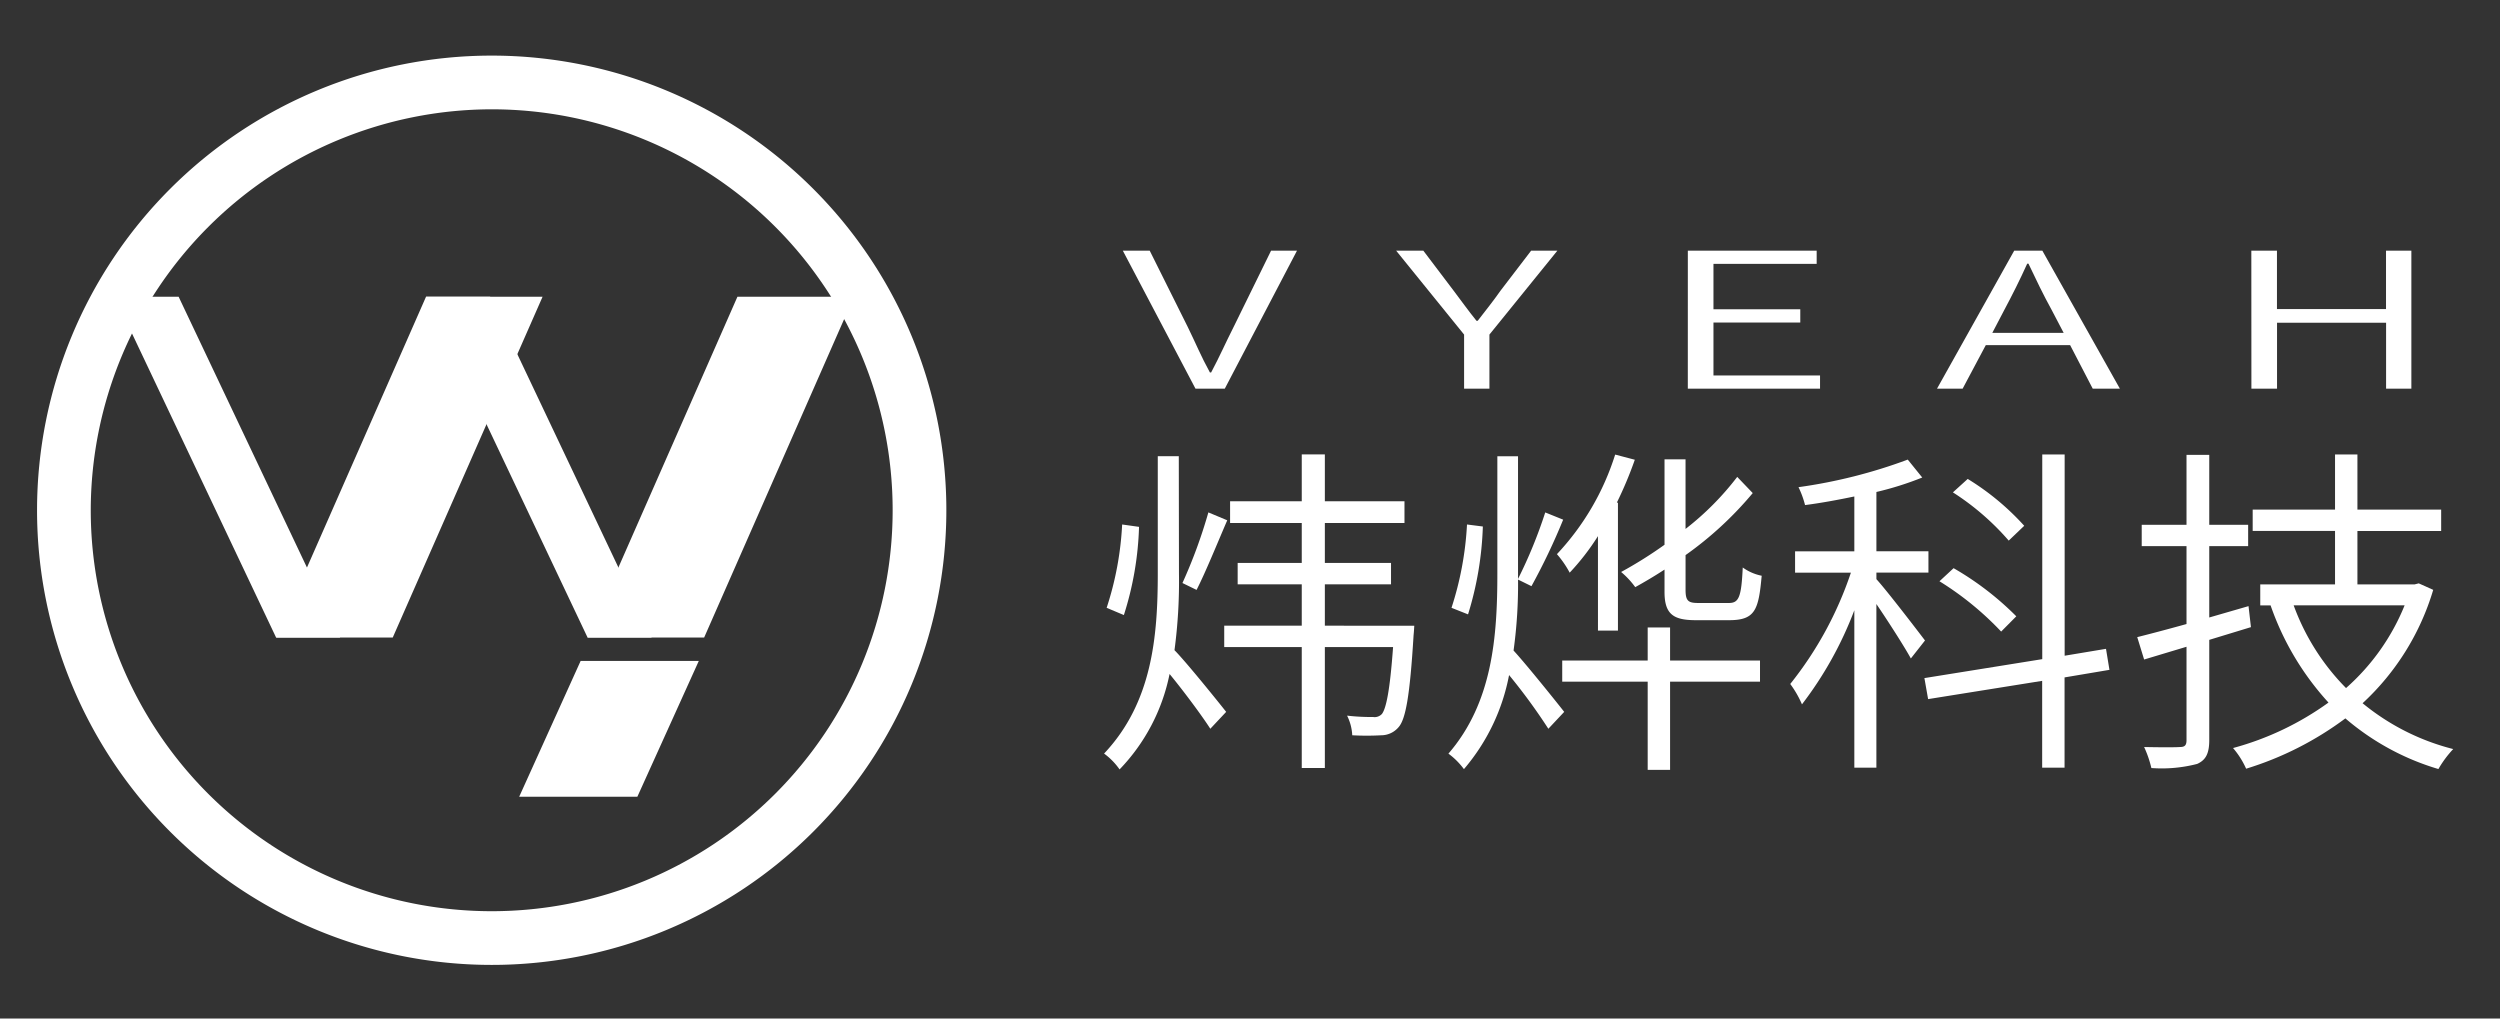 <svg height="55" viewBox="0 0 135 55" width="135" xmlns="http://www.w3.org/2000/svg"><rect x="0" y="0" width="135" height="55" fill="#333333" stroke="none"/><path d="m0 0h135v55h-135z" fill="none"/><g fill="#fff"><path d="m1135.778 665.282h-3.458l-8.722-18.405h3.458z" transform="translate(-1100.591 -630.855)"/><path d="m1174.077 646.876h-6.294l-8.092 18.405h6.294" transform="translate(-1127.961 -630.854)"/><path d="m1066.2 665.282h-3.458l-8.722-18.405h3.458z" transform="translate(-1047.833 -630.855)"/><path d="m1090.114 665.282h6.294l8.092-18.405h-6.294z" transform="translate(-1075.2 -630.855)"/><path d="m1150.791 735.583h-6.381l3.318-7.333h6.381z" transform="translate(-1116.373 -692.561)"/><path d="m1279.156 688.552a28.05 28.05 0 0 1 -.242 4.149c.6.6 2.382 2.81 2.791 3.331l-.856.912c-.428-.67-1.433-2.028-2.2-2.958a10.352 10.352 0 0 1 -2.7 5.154 3.646 3.646 0 0 0 -.837-.856c2.6-2.754 2.9-6.327 2.9-9.732v-6.326h1.135zm-2.156-2.511a17.252 17.252 0 0 1 -.819 4.763l-.93-.391a17.144 17.144 0 0 0 .837-4.5zm4.763-.354c-.54 1.247-1.154 2.773-1.656 3.759l-.763-.372a27.25 27.25 0 0 0 1.4-3.814zm10.1 5.694s-.019.354-.037.5c-.2 3.293-.428 4.559-.819 4.987a1.229 1.229 0 0 1 -.931.428 14.308 14.308 0 0 1 -1.563 0 2.643 2.643 0 0 0 -.279-1.061 11.311 11.311 0 0 0 1.4.074.541.541 0 0 0 .484-.167c.223-.3.428-1.228.6-3.61h-3.684v6.531h-1.247v-6.531h-4.187v-1.154h4.187v-2.233h-3.461v-1.154h3.461v-2.159h-3.87v-1.172h3.87v-2.531h1.247v2.531h4.3v1.172h-4.3v2.159h3.573v1.154h-3.573v2.233z" transform="translate(-1215.492 -657.591)"/><path d="m1355.79 688.887a26.022 26.022 0 0 1 -.242 3.833c.67.726 2.344 2.81 2.735 3.312l-.856.912a31.488 31.488 0 0 0 -2.121-2.9 10.932 10.932 0 0 1 -2.438 5.08 3.969 3.969 0 0 0 -.837-.837c2.381-2.754 2.642-6.308 2.642-9.732v-6.326h1.116v6.624a25.47 25.47 0 0 0 1.47-3.591l.968.391a34.283 34.283 0 0 1 -1.712 3.591zm-1.9-2.865a17.836 17.836 0 0 1 -.8 4.745l-.893-.354a17.445 17.445 0 0 0 .837-4.5zm6.215.521a12.894 12.894 0 0 1 -1.526 1.972 5.372 5.372 0 0 0 -.689-1 13.949 13.949 0 0 0 3.145-5.377l1.061.279a20.875 20.875 0 0 1 -.967 2.307l.056.019v6.9h-1.079zm3.895 6.717h4.856v1.14h-4.856v4.763h-1.209v-4.763h-4.615v-1.14h4.615v-1.786h1.209zm-.3-4.912c-.539.353-1.079.67-1.581.949a4.48 4.48 0 0 0 -.763-.819 22.742 22.742 0 0 0 2.344-1.47v-4.614h1.135v3.759a15.321 15.321 0 0 0 2.791-2.81l.838.874a19.06 19.06 0 0 1 -3.628 3.349v1.879c0 .6.149.707.688.707h1.656c.54 0 .67-.335.744-1.917a2.608 2.608 0 0 0 1.023.446c-.168 1.861-.353 2.4-1.768 2.4h-1.786c-1.209 0-1.693-.316-1.693-1.526z" transform="translate(-1273.816 -657.591)"/><path d="m1434.918 693.148c-.335-.614-1.191-1.954-1.861-2.94v8.838h-1.191v-8.5a19.912 19.912 0 0 1 -2.828 5.08 5.414 5.414 0 0 0 -.633-1.1 19.56 19.56 0 0 0 3.275-6.01h-3.014v-1.154h3.2v-2.962c-.893.186-1.8.354-2.661.465a5.06 5.06 0 0 0 -.354-.967 27.728 27.728 0 0 0 5.9-1.489l.782.968a16.946 16.946 0 0 1 -2.475.781v3.2h2.81v1.154h-2.81v.353c.577.633 2.214 2.773 2.624 3.312zm8.3 1.023v4.875h-1.209v-4.689l-6.159.986-.2-1.135 6.364-1.023v-11.052h1.209v10.867l2.233-.372.186 1.135zm-3.424-2.475a16.52 16.52 0 0 0 -3.331-2.717l.763-.707a16.03 16.03 0 0 1 3.386 2.6zm.409-4.912a13.887 13.887 0 0 0 -3.014-2.605l.8-.726a13.869 13.869 0 0 1 3.051 2.53z" transform="translate(-1331.732 -657.591)"/><path d="m1509.824 692.143v5.415c0 .744-.2 1.079-.651 1.284a7.611 7.611 0 0 1 -2.475.223 5.869 5.869 0 0 0 -.391-1.135c.893.019 1.712.019 1.935 0 .26 0 .354-.093.354-.372v-5.042l-2.289.689-.372-1.209c.744-.186 1.656-.428 2.661-.707v-4.205h-2.419v-1.154h2.419v-3.777h1.228v3.777h2.1v1.154h-2.1v3.852l2.121-.614.13 1.135zm12.094-2.7a13.611 13.611 0 0 1 -3.814 6.122 12.545 12.545 0 0 0 4.894 2.475 5.811 5.811 0 0 0 -.8 1.079 13.671 13.671 0 0 1 -5.024-2.735 17.557 17.557 0 0 1 -5.359 2.717 4.554 4.554 0 0 0 -.707-1.116 15.851 15.851 0 0 0 5.154-2.456 15.088 15.088 0 0 1 -3.126-5.247h-.558v-1.135h4.038v-2.884h-4.447v-1.153h4.447v-2.977h1.209v2.977h4.522v1.154h-4.522v2.884h3.089l.223-.056zm-7.536.837a12.371 12.371 0 0 0 2.828 4.466 11.906 11.906 0 0 0 3.163-4.466z" transform="translate(-1390.524 -657.591)"/><path d="m1279.276 636.588h1.452l2.051 4.114c.435.886.718 1.589 1.2 2.464h.066c.468-.876.768-1.578 1.218-2.464l2.019-4.114h1.4l-3.9 7.454h-1.582z" transform="translate(-1218.644 -623.053)"/><path d="m1344 641.12-3.67-4.532h1.468l1.635 2.159c.417.55.784 1.069 1.236 1.629h.066c.433-.56.85-1.08 1.234-1.629l1.652-2.159h1.417l-3.67 4.532v2.922h-1.368z" transform="translate(-1264.939 -623.053)"/><path d="m1405.521 636.588h6.957v.713h-5.573v2.454h4.688v.713h-4.688v2.861h5.755v.713h-7.14z" transform="translate(-1314.378 -623.053)"/><path d="m1468.379 641.69h-4.554l-1.251 2.352h-1.384l4.17-7.454h1.518l4.188 7.454h-1.466zm-.349-.662-.634-1.212c-.466-.845-.85-1.65-1.267-2.526h-.067c-.4.886-.8 1.68-1.251 2.526l-.634 1.212z" transform="translate(-1356.592 -623.053)"/><path d="m1531.423 636.588h1.384v3.156h5.889v-3.156h1.369v7.454h-1.365v-3.563h-5.889v3.563h-1.384z" transform="translate(-1409.851 -623.053)"/><path d="m1061.232 595.9a21.651 21.651 0 1 1 -21.651 21.651 21.676 21.676 0 0 1 21.651-21.651m0-2.9a24.551 24.551 0 1 0 24.551 24.552 24.552 24.552 0 0 0 -24.551-24.552z" transform="translate(-1034.68 -589.997)"/></g></svg>